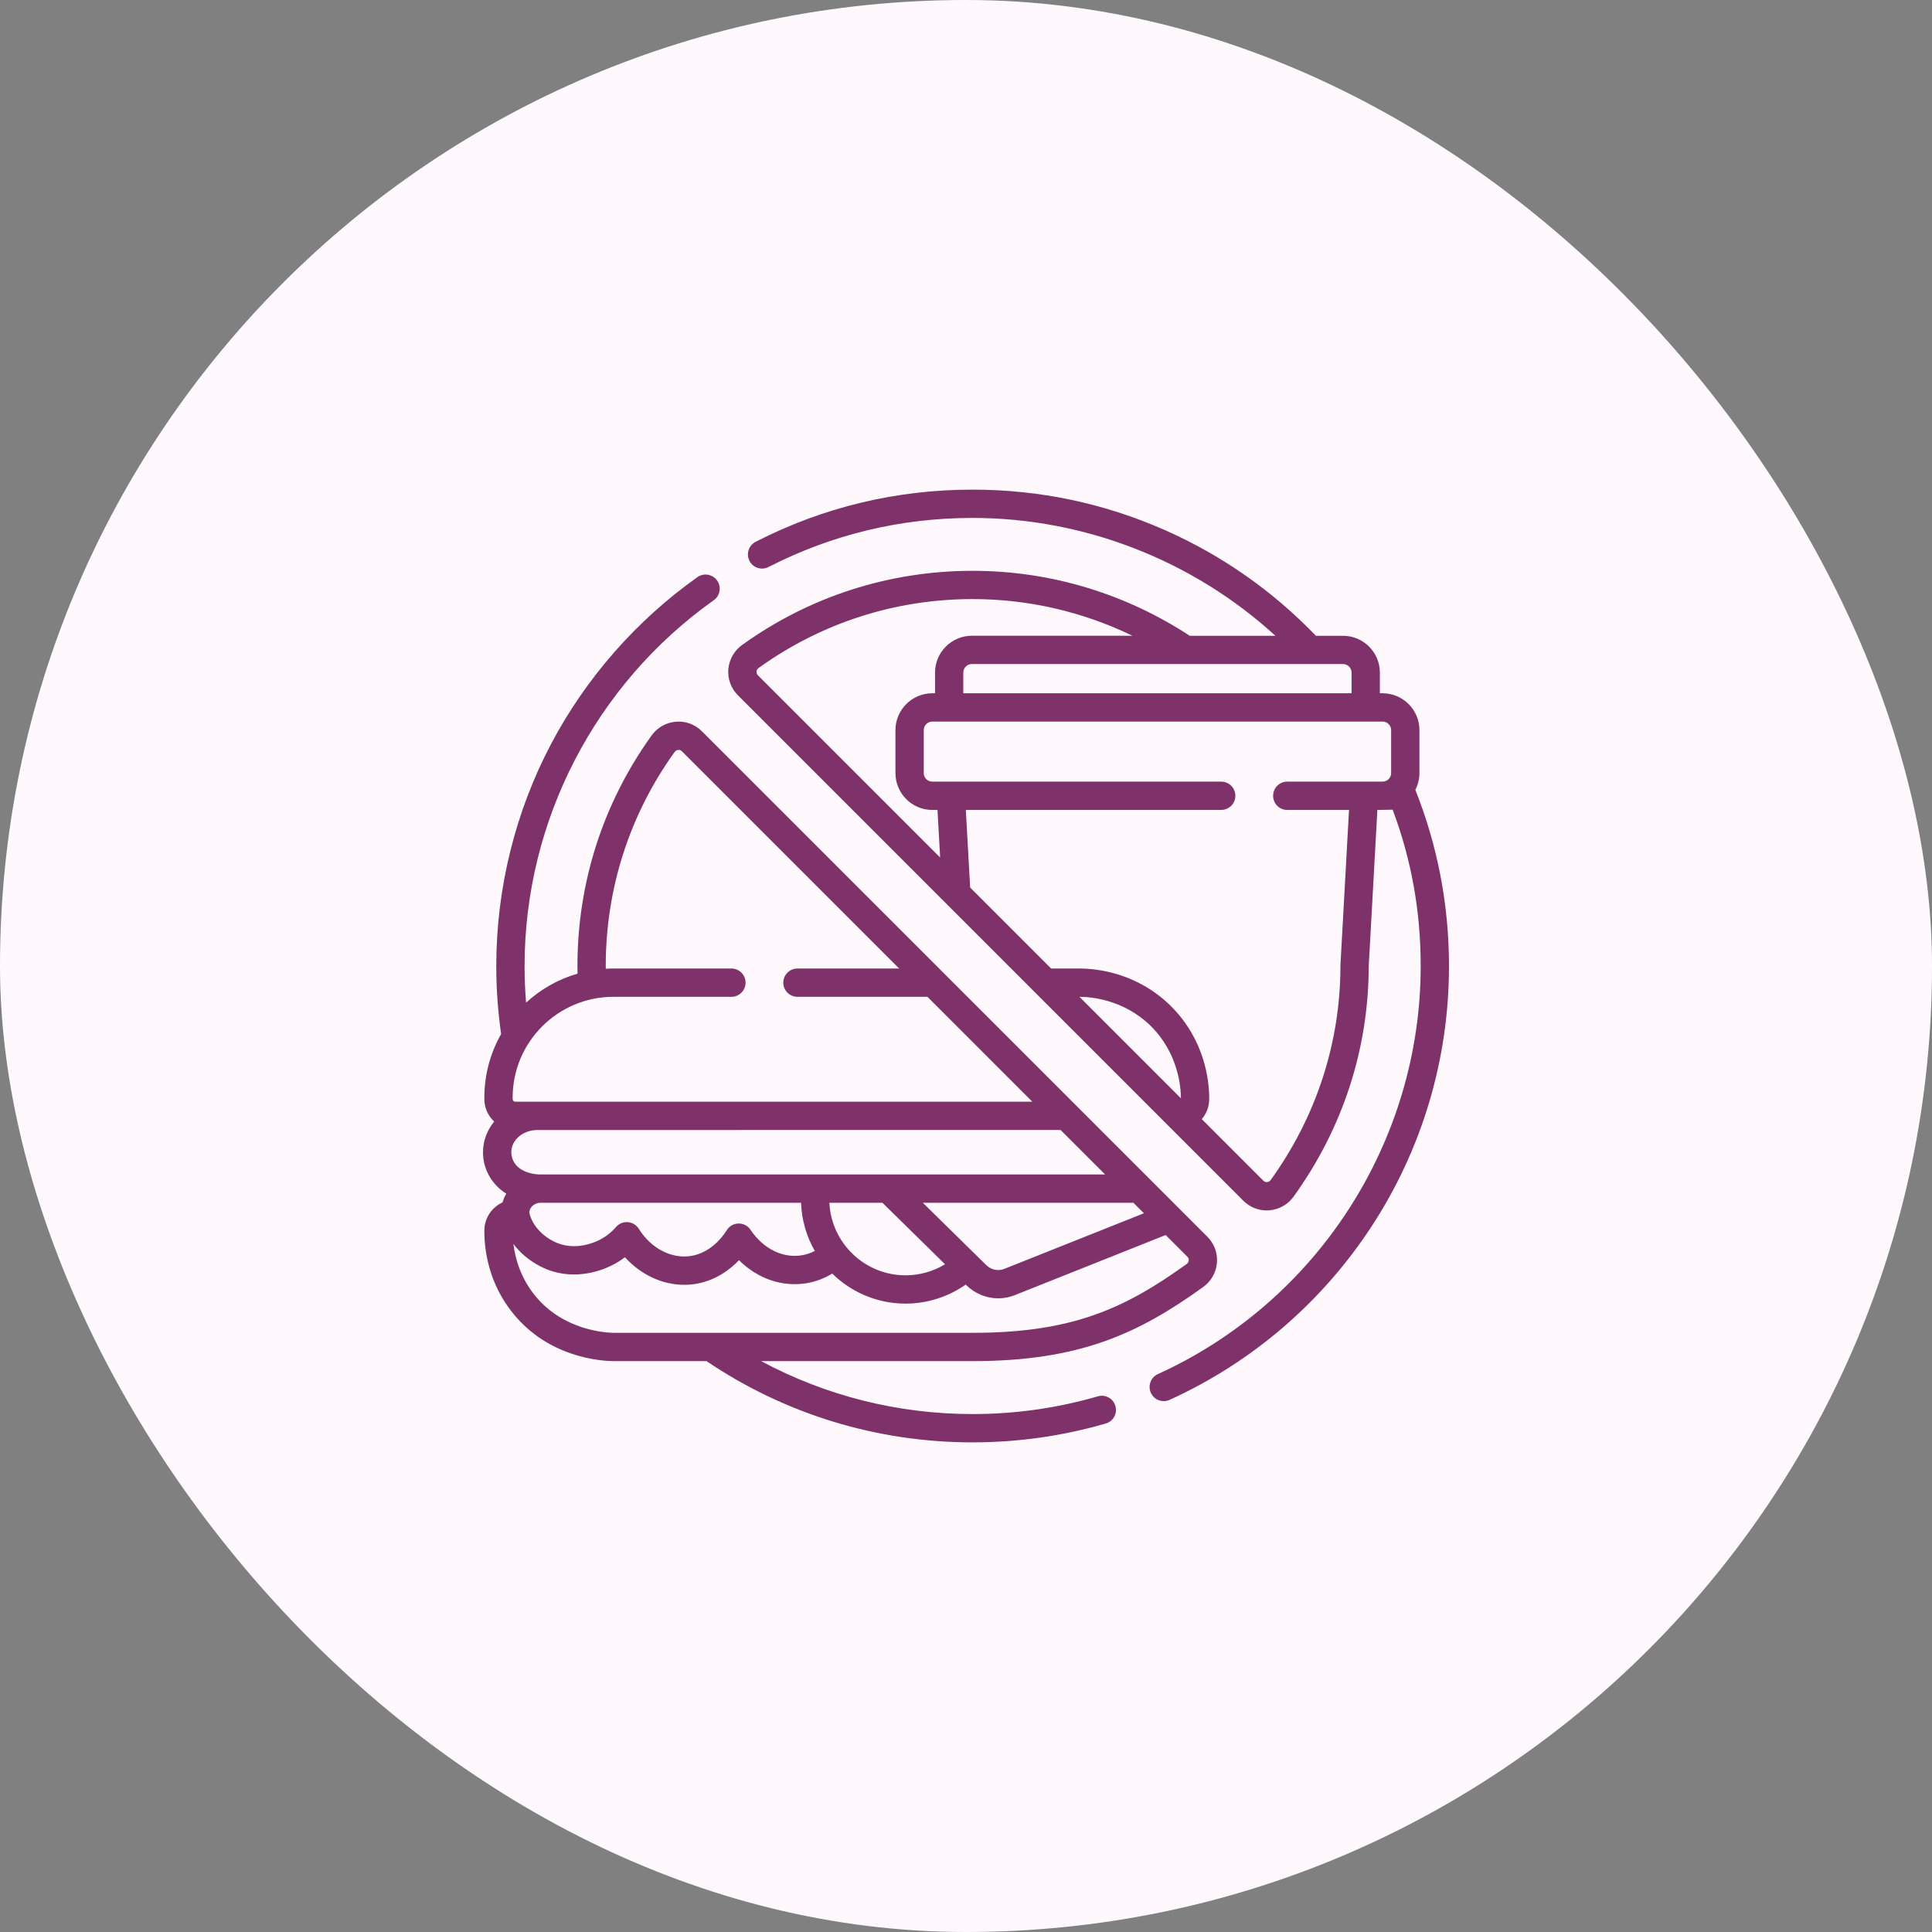 <?xml version="1.0" encoding="UTF-8"?> <svg xmlns="http://www.w3.org/2000/svg" width="60" height="60" viewBox="0 0 60 60" fill="none"><rect x="0" y="0" width="60" height="60" fill="#808080" stroke="none"/> <rect width="60" height="60" rx="30" fill="#FFF9FD"></rect> <g clip-path="url(#clip0)"> <path d="M34.096 43.364C32.838 43.73 31.529 43.915 30.206 43.915C27.892 43.915 25.649 43.35 23.638 42.271H30.207C30.208 42.271 30.209 42.271 30.209 42.271C33.522 42.269 35.343 41.425 37.368 39.968C37.614 39.791 37.769 39.516 37.793 39.214C37.818 38.914 37.709 38.62 37.496 38.408L21.798 22.71C21.585 22.497 21.292 22.388 20.991 22.413C20.69 22.437 20.416 22.592 20.238 22.838C18.73 24.934 17.933 27.41 17.933 30C17.933 30.077 17.934 30.157 17.936 30.237C17.333 30.412 16.788 30.724 16.338 31.138C16.307 30.759 16.291 30.379 16.291 30C16.291 25.496 18.487 21.25 22.166 18.641C22.364 18.501 22.411 18.226 22.271 18.028C22.13 17.831 21.856 17.784 21.658 17.924C19.768 19.264 18.198 21.053 17.118 23.097C16.002 25.209 15.412 27.596 15.412 30C15.412 30.706 15.463 31.416 15.563 32.113C15.232 32.696 15.042 33.368 15.042 34.084V34.132C15.042 34.408 15.16 34.657 15.347 34.832C15.129 35.097 15 35.426 15 35.784C15 36.188 15.16 36.569 15.451 36.856C15.534 36.937 15.625 37.009 15.723 37.071C15.672 37.157 15.633 37.248 15.606 37.342C15.274 37.494 15.042 37.828 15.042 38.217V38.267C15.045 38.811 15.168 39.866 15.957 40.818C17.051 42.14 18.596 42.264 19.044 42.271C19.046 42.271 19.048 42.271 19.05 42.271H21.941C24.387 43.922 27.241 44.794 30.206 44.794C31.612 44.794 33.003 44.597 34.341 44.208C34.574 44.141 34.708 43.897 34.64 43.664C34.573 43.431 34.329 43.296 34.096 43.364V43.364ZM16.442 37.665C16.436 37.577 16.479 37.511 16.516 37.471C16.584 37.397 16.686 37.353 16.787 37.353H24.878C24.897 37.896 25.05 38.406 25.305 38.85C25.177 38.915 25.045 38.96 24.908 38.983C24.316 39.083 23.708 38.785 23.316 38.204C23.304 38.185 23.291 38.166 23.276 38.149C23.151 38.004 22.946 37.957 22.77 38.032C22.681 38.07 22.609 38.136 22.562 38.218C22.454 38.39 22.087 38.899 21.471 39.003C20.862 39.106 20.221 38.775 19.837 38.16C19.763 38.042 19.638 37.966 19.499 37.955C19.361 37.944 19.225 37.999 19.133 38.104C18.979 38.281 18.797 38.421 18.594 38.519C18.37 38.627 17.787 38.847 17.204 38.557C16.61 38.261 16.45 37.77 16.442 37.665V37.665ZM16.787 36.474C16.408 36.474 15.892 36.299 15.879 35.784C15.879 35.409 16.231 35.103 16.668 35.094L32.938 35.093L34.32 36.474H16.787ZM25.757 37.353H27.405L29.349 39.263C28.981 39.486 28.557 39.606 28.122 39.606C26.855 39.606 25.817 38.605 25.757 37.353V37.353ZM28.659 37.353H35.199L35.525 37.679L31.19 39.406C30.996 39.483 30.78 39.437 30.627 39.286L28.659 37.353ZM19.05 30.957H22.715C22.957 30.957 23.154 30.76 23.154 30.517C23.154 30.275 22.957 30.078 22.715 30.078H19.05C18.971 30.078 18.891 30.081 18.813 30.086C18.812 30.057 18.812 30.028 18.812 30C18.812 27.596 19.552 25.297 20.952 23.352C20.988 23.302 21.037 23.291 21.062 23.289C21.093 23.287 21.138 23.292 21.177 23.331L27.924 30.078H24.766C24.523 30.078 24.326 30.275 24.326 30.517C24.326 30.76 24.523 30.957 24.766 30.957H28.803L32.059 34.214C32.059 34.214 16.082 34.214 16.004 34.215C15.958 34.215 15.921 34.178 15.921 34.132V34.084C15.921 32.36 17.325 30.957 19.05 30.957V30.957ZM16.634 40.258C16.166 39.693 15.999 39.08 15.945 38.632C16.138 38.89 16.418 39.147 16.812 39.344C17.743 39.807 18.635 39.475 18.976 39.31C19.129 39.236 19.273 39.148 19.408 39.045C19.903 39.589 20.569 39.901 21.249 39.901C21.372 39.901 21.495 39.891 21.617 39.87C22.22 39.768 22.663 39.436 22.951 39.136C23.526 39.71 24.293 39.978 25.054 39.85C25.334 39.803 25.599 39.702 25.847 39.552C26.434 40.129 27.237 40.485 28.122 40.485C28.793 40.485 29.446 40.277 29.991 39.894L30.011 39.913C30.281 40.179 30.639 40.321 31.002 40.321C31.175 40.321 31.349 40.288 31.515 40.222L36.201 38.355L36.875 39.029C36.914 39.068 36.92 39.113 36.917 39.144C36.915 39.169 36.904 39.218 36.854 39.254C34.928 40.64 33.297 41.392 30.201 41.392C30.201 41.392 30.201 41.392 30.2 41.392H19.054C18.796 41.388 17.507 41.312 16.634 40.258V40.258Z" fill="#7F326A"></path> <path d="M43.955 24.53C44.035 24.374 44.082 24.197 44.082 24.009V22.675C44.082 22.044 43.568 21.53 42.937 21.53H42.853V20.889C42.853 20.258 42.34 19.745 41.709 19.745H40.867C39.525 18.351 37.952 17.248 36.187 16.467C34.297 15.63 32.285 15.206 30.206 15.206C27.832 15.206 25.564 15.751 23.466 16.827C23.25 16.938 23.165 17.203 23.276 17.419C23.386 17.635 23.651 17.72 23.867 17.609C25.84 16.598 27.973 16.085 30.206 16.085C33.682 16.085 37.053 17.408 39.609 19.745H36.949C34.932 18.424 32.604 17.727 30.206 17.727C27.617 17.727 25.14 18.524 23.044 20.032C22.799 20.21 22.643 20.484 22.619 20.786C22.595 21.085 22.703 21.38 22.916 21.592L38.614 37.291C38.807 37.484 39.067 37.591 39.338 37.591C39.365 37.591 39.393 37.59 39.42 37.588C39.721 37.563 39.996 37.409 40.173 37.163C41.697 35.051 42.504 32.578 42.507 30.009L42.776 25.154L43.25 25.146C43.836 26.706 44.121 28.313 44.121 30C44.121 35.444 40.917 40.419 35.959 42.674C35.739 42.774 35.641 43.035 35.741 43.256C35.815 43.418 35.975 43.513 36.142 43.513C36.203 43.513 36.264 43.501 36.323 43.474C38.874 42.314 41.038 40.459 42.581 38.11C44.163 35.7 45 32.896 45 30C45 28.109 44.648 26.27 43.955 24.53V24.53ZM41.974 20.889V21.53H29.916V20.889C29.916 20.742 30.035 20.623 30.182 20.623H41.709C41.855 20.623 41.974 20.742 41.974 20.889ZM23.495 20.856C23.497 20.83 23.508 20.782 23.558 20.746C25.503 19.346 27.802 18.605 30.206 18.605C31.934 18.605 33.623 18.996 35.169 19.744H30.182C29.551 19.744 29.038 20.258 29.038 20.889V21.53H28.954C28.323 21.53 27.809 22.044 27.809 22.675V24.009C27.809 24.64 28.323 25.154 28.954 25.154H29.115L29.197 26.631L23.537 20.971C23.498 20.931 23.492 20.887 23.495 20.856V20.856ZM36.674 34.108L33.523 30.957H33.542C33.844 30.959 34.894 31.029 35.741 31.866C36.6 32.716 36.672 33.78 36.674 34.084V34.108H36.674ZM42.36 24.274C42.055 24.274 40.297 24.274 39.977 24.274C39.734 24.274 39.538 24.471 39.538 24.714C39.538 24.957 39.734 25.154 39.977 25.154H41.895L41.629 29.97C41.628 29.974 41.629 29.978 41.629 29.982C41.628 29.986 41.628 29.99 41.628 29.994C41.628 32.383 40.878 34.684 39.461 36.648C39.425 36.698 39.376 36.709 39.35 36.711C39.319 36.714 39.275 36.708 39.236 36.669L37.322 34.755C37.467 34.587 37.553 34.371 37.553 34.132V34.082C37.55 33.58 37.428 32.299 36.359 31.241C35.305 30.199 34.041 30.081 33.544 30.078H32.644L30.129 27.563L29.995 25.153H37.926C38.169 25.153 38.365 24.957 38.365 24.714C38.365 24.471 38.169 24.274 37.926 24.274C37.458 24.274 29.04 24.274 28.954 24.274C28.807 24.274 28.688 24.155 28.688 24.009V22.675C28.688 22.529 28.807 22.409 28.954 22.409H42.937C43.084 22.409 43.203 22.528 43.203 22.675V24.009C43.203 24.155 43.084 24.274 42.937 24.274H42.36V24.274Z" fill="#7F326A"></path> </g> <defs> <clipPath id="clip0"> <rect width="30" height="30" fill="white" transform="translate(15 15)"></rect> </clipPath> </defs> </svg> 
